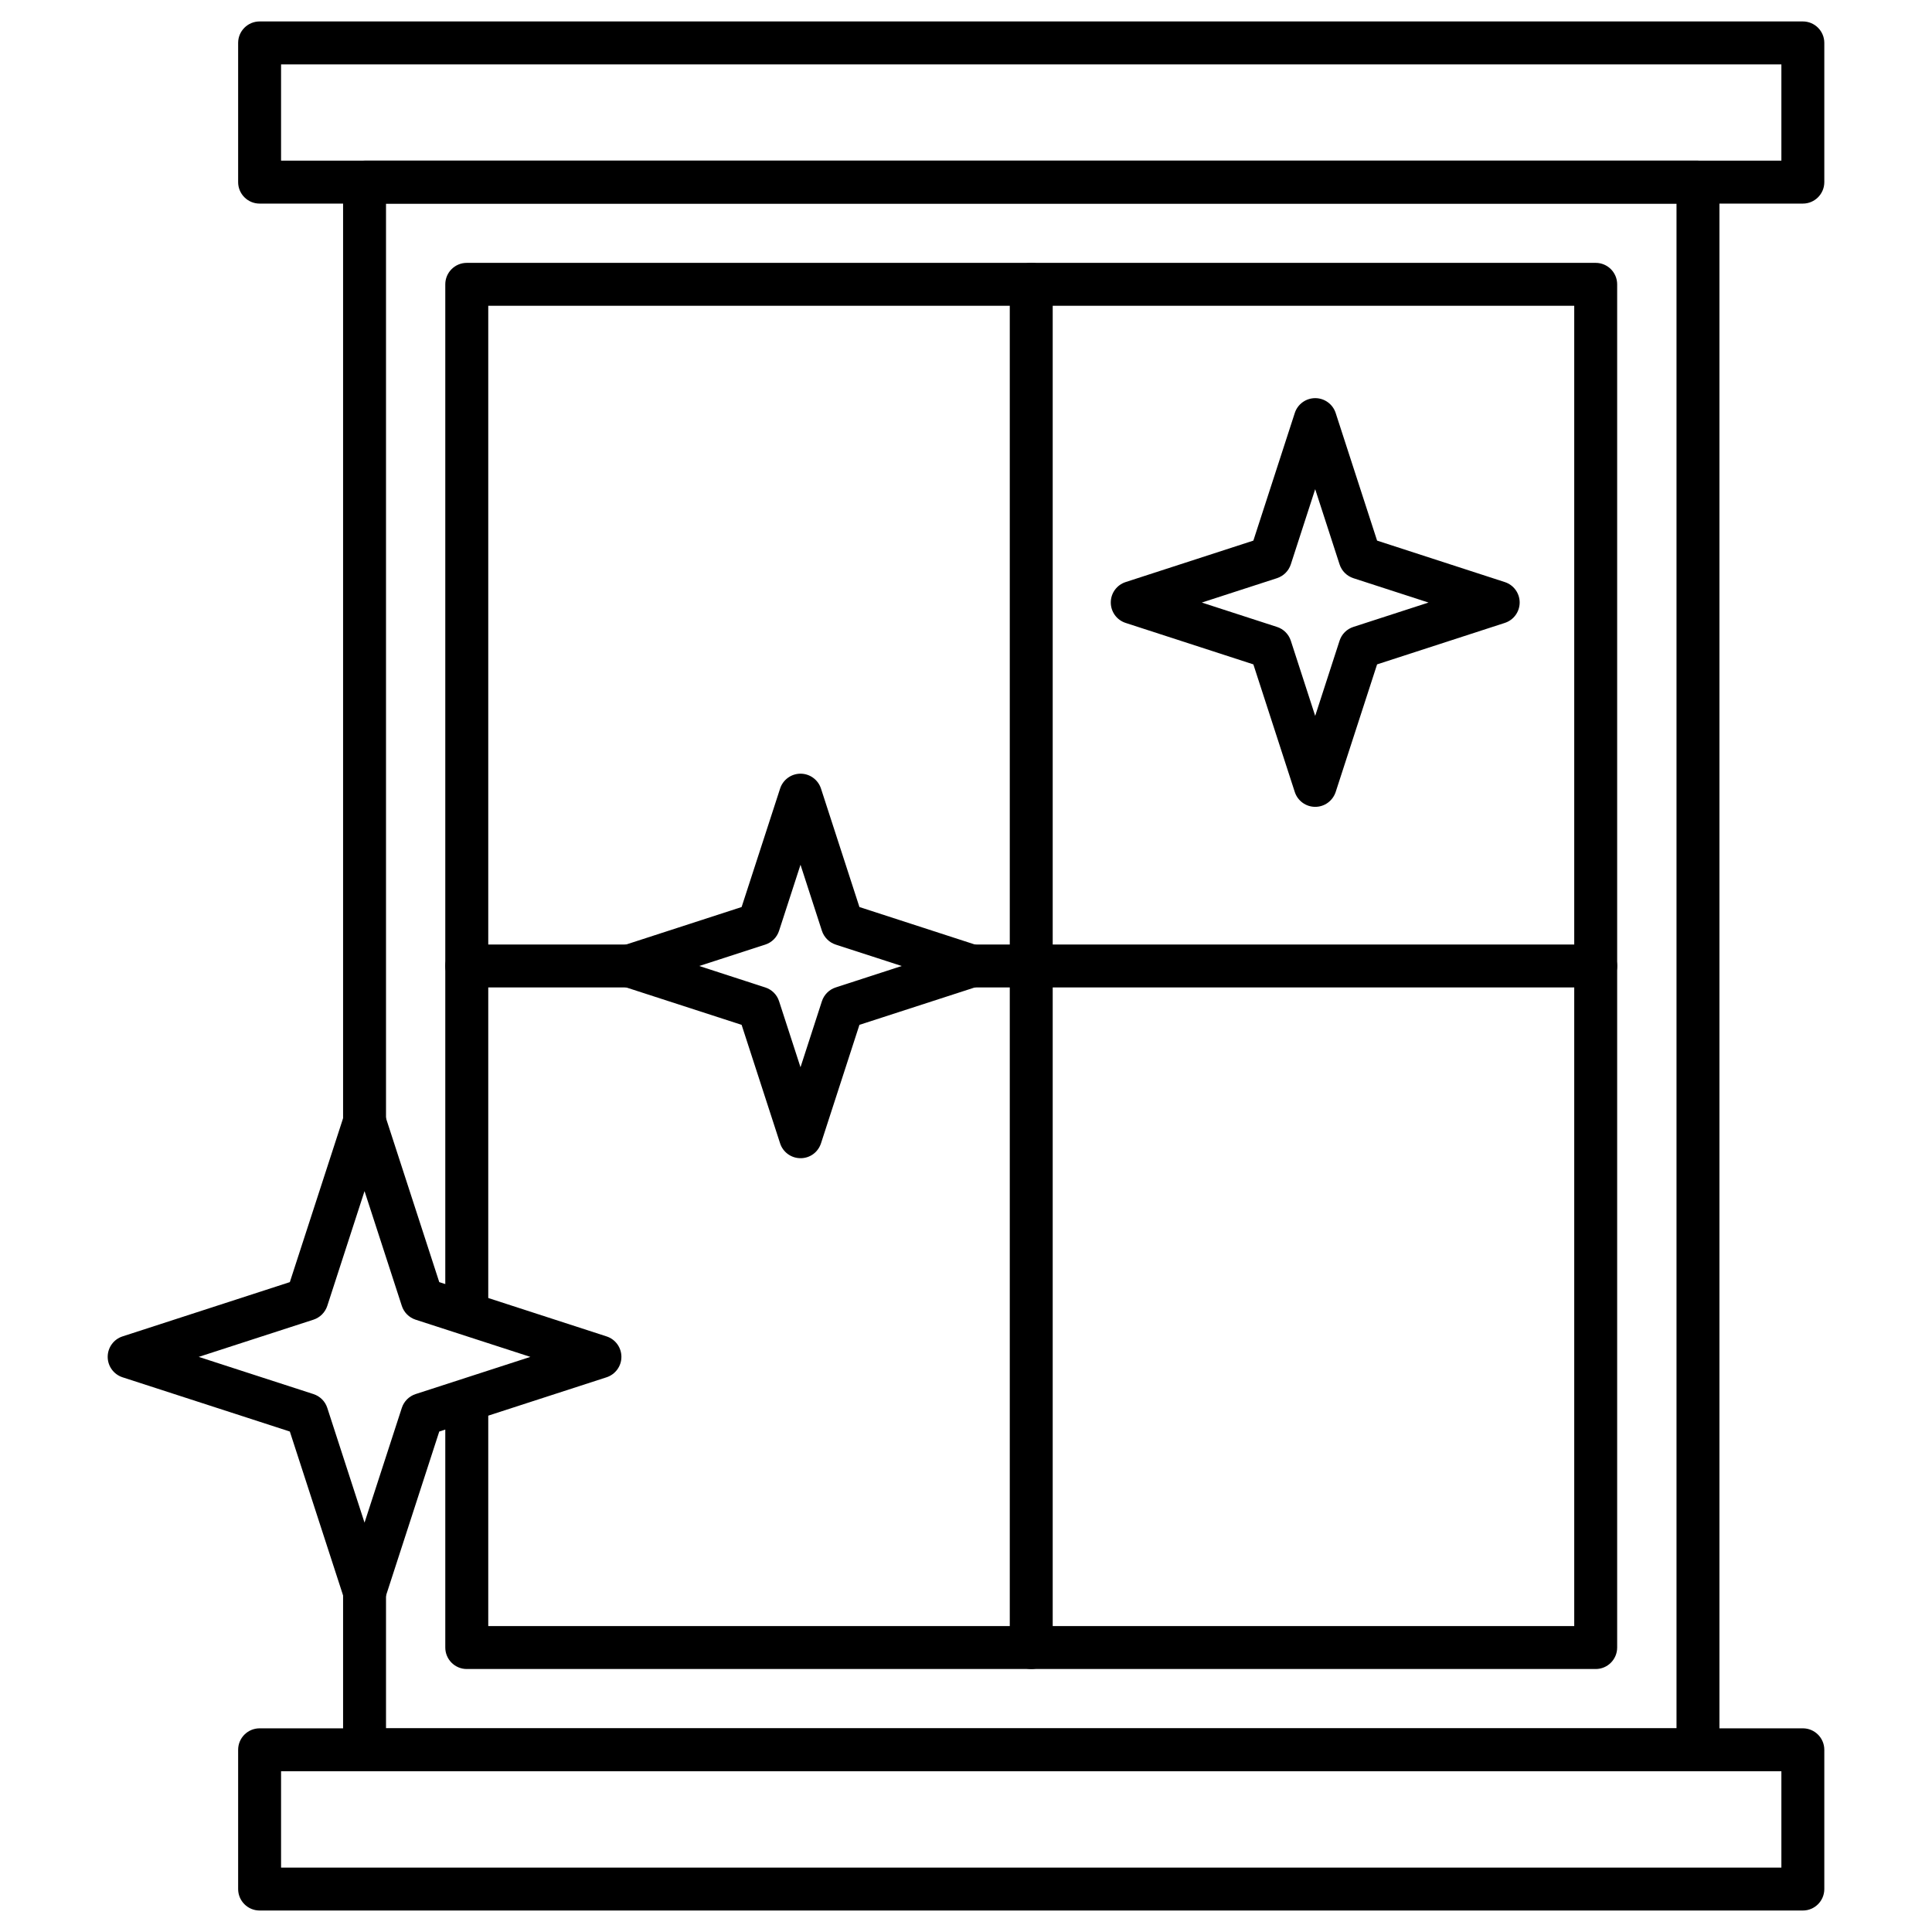 <svg xmlns="http://www.w3.org/2000/svg" width="50" height="50" viewBox="0 0 50 50" fill="none"><path d="M43.942 45.84H9.434C9.128 45.84 8.879 45.592 8.879 45.285V40.852C8.879 40.545 9.128 40.296 9.434 40.296C9.741 40.296 9.99 40.545 9.99 40.852V44.729H43.388V5.269H9.99V29.381C9.99 29.688 9.741 29.937 9.434 29.937C9.128 29.937 8.879 29.688 8.879 29.381V4.714C8.879 4.407 9.128 4.158 9.434 4.158H43.943C44.25 4.158 44.499 4.407 44.499 4.714V45.286C44.499 45.433 44.44 45.575 44.335 45.678C44.231 45.782 44.09 45.841 43.942 45.84Z" fill="black"></path><path d="M41.297 43.194H12.08C11.773 43.194 11.524 42.945 11.524 42.638V36.382C11.524 36.075 11.773 35.826 12.08 35.826C12.387 35.826 12.636 36.075 12.636 36.382V42.083H40.741V7.914H12.636V33.849C12.636 34.156 12.387 34.405 12.08 34.405C11.773 34.405 11.524 34.156 11.524 33.849V7.358C11.524 7.052 11.773 6.803 12.08 6.803H41.297C41.603 6.803 41.852 7.052 41.852 7.358V42.638C41.852 42.945 41.603 43.194 41.297 43.194Z" fill="black"></path><path d="M26.689 43.194C26.382 43.194 26.133 42.945 26.133 42.638V7.358C26.133 7.052 26.382 6.803 26.689 6.803C26.995 6.803 27.244 7.052 27.244 7.358V42.638C27.244 42.945 26.995 43.194 26.689 43.194Z" fill="black"></path><path d="M41.297 25.555H24.405C24.099 25.555 23.85 25.306 23.85 24.999C23.85 24.692 24.099 24.444 24.405 24.444H41.297C41.603 24.444 41.852 24.692 41.852 24.999C41.852 25.306 41.603 25.555 41.297 25.555ZM17.031 25.555H12.081C11.774 25.555 11.525 25.306 11.525 24.999C11.525 24.692 11.774 24.444 12.081 24.444H17.031C17.338 24.444 17.587 24.692 17.587 24.999C17.587 25.306 17.338 25.555 17.031 25.555ZM46.658 5.269H6.719C6.412 5.269 6.163 5.02 6.163 4.714V1.11C6.163 0.804 6.412 0.555 6.719 0.555H46.658C46.964 0.555 47.213 0.804 47.213 1.11V4.714C47.213 5.02 46.964 5.269 46.658 5.269ZM7.274 4.158H46.102V1.666H7.274V4.158ZM46.658 49.444H6.719C6.412 49.444 6.163 49.195 6.163 48.888V45.285C6.163 44.978 6.412 44.729 6.719 44.729H46.658C46.964 44.729 47.213 44.978 47.213 45.285V48.888C47.213 49.195 46.964 49.444 46.658 49.444ZM7.274 48.333H46.102V45.84H7.274V48.333ZM9.434 41.76C9.193 41.76 8.98 41.605 8.907 41.376L7.501 37.048L3.171 35.644C2.942 35.569 2.787 35.356 2.787 35.115C2.787 34.874 2.942 34.66 3.171 34.586L7.501 33.181L8.907 28.854C8.981 28.625 9.194 28.469 9.434 28.469C9.674 28.469 9.889 28.625 9.962 28.854L11.368 33.181L15.698 34.586C15.927 34.66 16.082 34.874 16.082 35.115C16.082 35.356 15.927 35.569 15.698 35.644L11.368 37.048L9.963 41.377C9.927 41.489 9.856 41.586 9.761 41.654C9.666 41.723 9.552 41.76 9.434 41.76ZM5.143 35.116L8.113 36.079C8.282 36.134 8.416 36.267 8.47 36.436L9.434 39.406L10.399 36.436C10.426 36.352 10.473 36.277 10.534 36.215C10.596 36.153 10.672 36.106 10.755 36.079L13.726 35.116L10.755 34.153C10.672 34.126 10.596 34.079 10.534 34.017C10.472 33.955 10.426 33.879 10.399 33.796L9.434 30.826L8.47 33.796C8.443 33.879 8.396 33.955 8.334 34.017C8.272 34.079 8.197 34.125 8.113 34.153L5.143 35.116ZM34.038 20.881C33.797 20.881 33.583 20.726 33.509 20.497L32.437 17.194L29.131 16.121C28.902 16.047 28.747 15.834 28.747 15.592C28.747 15.351 28.902 15.138 29.131 15.064L32.437 13.991L33.509 10.688C33.545 10.576 33.616 10.479 33.711 10.41C33.806 10.341 33.92 10.304 34.038 10.304C34.279 10.304 34.492 10.459 34.567 10.688L35.639 13.991L38.944 15.064C39.173 15.138 39.329 15.351 39.329 15.592C39.329 15.834 39.173 16.047 38.944 16.121L35.639 17.194L34.567 20.497C34.53 20.608 34.459 20.706 34.364 20.775C34.27 20.844 34.155 20.881 34.038 20.881ZM31.103 15.594L33.049 16.225C33.218 16.279 33.351 16.413 33.406 16.581L34.037 18.527L34.668 16.581C34.695 16.498 34.741 16.422 34.803 16.36C34.865 16.298 34.941 16.252 35.024 16.225L36.97 15.594L35.024 14.963C34.941 14.935 34.865 14.889 34.803 14.827C34.741 14.765 34.695 14.689 34.668 14.606L34.037 12.66L33.406 14.606C33.379 14.689 33.332 14.765 33.27 14.827C33.208 14.889 33.132 14.935 33.049 14.963L31.103 15.594Z" fill="black"></path><path d="M20.718 29.974C20.477 29.974 20.263 29.819 20.189 29.59L19.193 26.523L16.124 25.528C15.896 25.453 15.74 25.24 15.74 24.999C15.74 24.758 15.896 24.544 16.124 24.47L19.193 23.474L20.189 20.408C20.263 20.179 20.477 20.023 20.718 20.023C20.959 20.023 21.172 20.179 21.247 20.408L22.242 23.474L25.311 24.47C25.54 24.544 25.695 24.758 25.695 24.999C25.695 25.24 25.54 25.453 25.311 25.528L22.242 26.523L21.247 29.59C21.21 29.702 21.14 29.799 21.045 29.869C20.95 29.938 20.835 29.975 20.718 29.974ZM18.097 25L19.805 25.555C19.974 25.609 20.108 25.742 20.162 25.911L20.717 27.62L21.271 25.911C21.298 25.828 21.345 25.752 21.407 25.69C21.468 25.628 21.544 25.582 21.628 25.555L23.337 25L21.628 24.446C21.544 24.419 21.468 24.372 21.407 24.31C21.345 24.248 21.298 24.172 21.271 24.089L20.717 22.38L20.162 24.089C20.135 24.172 20.089 24.248 20.027 24.31C19.965 24.372 19.889 24.419 19.805 24.446L18.097 25Z" fill="black"></path></svg>